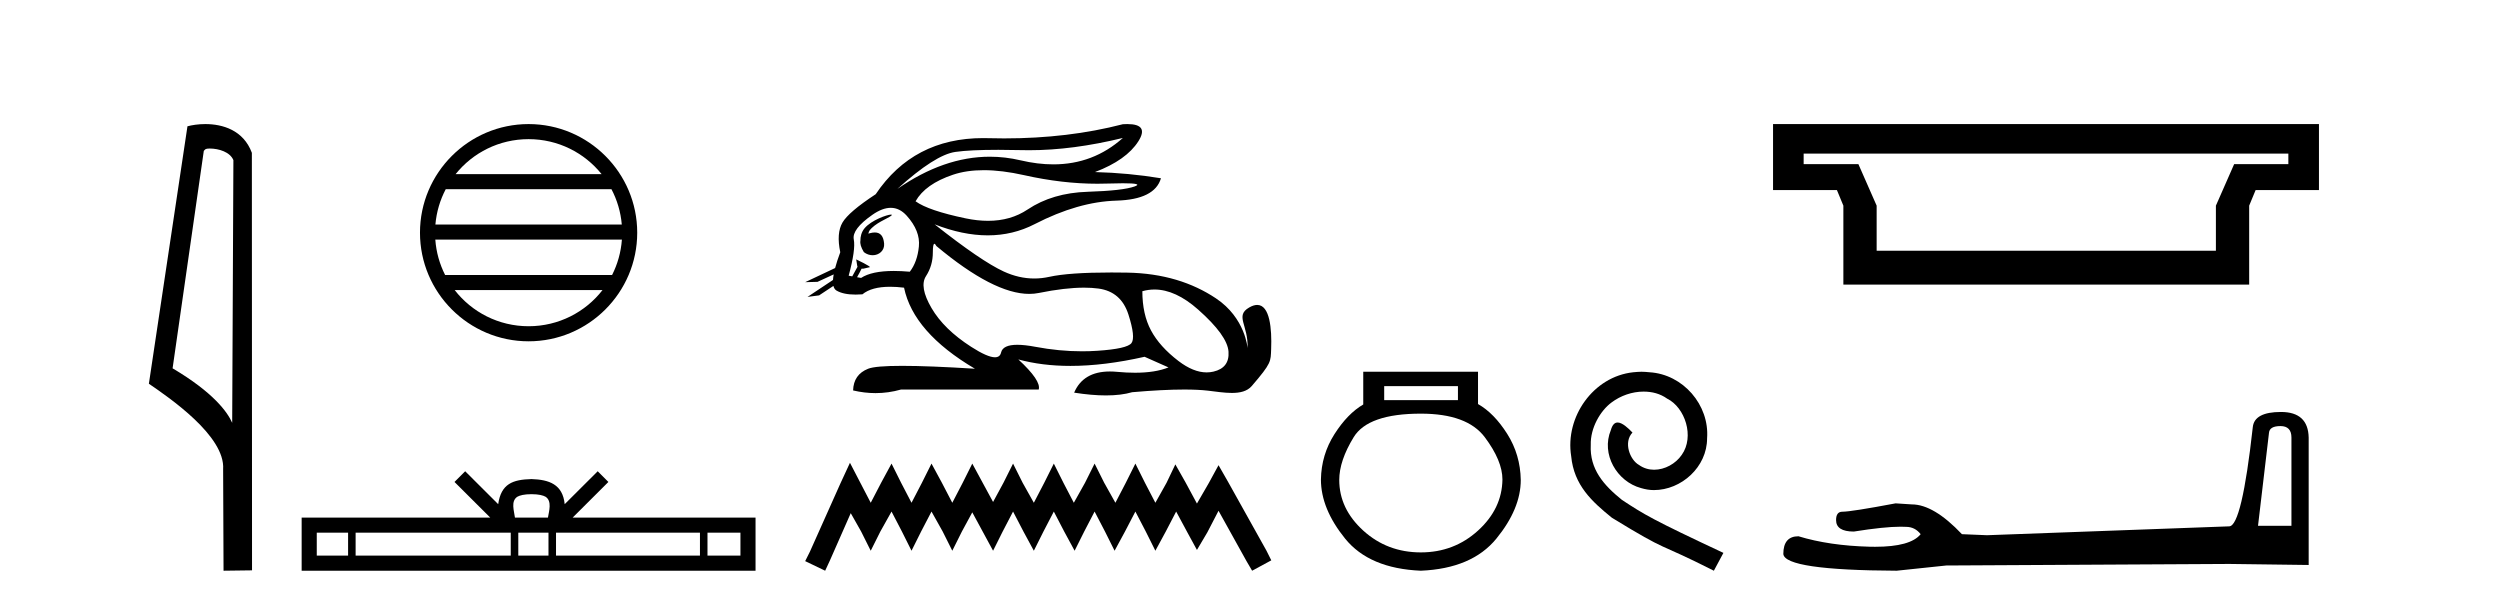 <?xml version='1.0' encoding='UTF-8' standalone='yes'?><svg xmlns='http://www.w3.org/2000/svg' xmlns:xlink='http://www.w3.org/1999/xlink' width='170.0' height='41.0' ><path d='M 14.259 10.1 C 14.884 10.1 15.648 10.34 15.871 10.89 L 15.789 28.751 L 15.789 28.751 C 15.473 28.034 14.531 26.699 11.736 25.046 L 13.858 10.263 C 13.958 10.157 13.955 10.1 14.259 10.1 ZM 15.789 28.751 L 15.789 28.751 C 15.789 28.751 15.789 28.751 15.789 28.751 L 15.789 28.751 L 15.789 28.751 ZM 13.962 8.437 C 13.484 8.437 13.053 8.505 12.747 8.588 L 10.124 26.094 C 11.512 27.044 15.325 29.648 15.173 31.91 L 15.201 38.809 L 17.138 38.783 L 17.127 10.393 C 16.551 8.837 15.12 8.437 13.962 8.437 Z' style='fill:#000000;stroke:none' /><path d='M 35.945 9.462 C 37.953 9.462 39.743 10.389 40.908 11.84 L 30.982 11.84 C 32.147 10.389 33.936 9.462 35.945 9.462 ZM 41.579 12.865 C 41.962 13.594 42.208 14.407 42.282 15.27 L 29.607 15.27 C 29.681 14.407 29.927 13.594 30.31 12.865 ZM 42.289 16.295 C 42.226 17.155 41.993 17.968 41.622 18.699 L 30.268 18.699 C 29.897 17.968 29.664 17.155 29.601 16.295 ZM 40.972 19.724 C 39.809 21.221 37.991 22.184 35.945 22.184 C 33.899 22.184 32.081 21.221 30.918 19.724 ZM 35.945 8.437 C 31.873 8.437 28.559 11.752 28.559 15.823 C 28.559 19.895 31.873 23.209 35.945 23.209 C 40.016 23.209 43.331 19.895 43.331 15.823 C 43.331 11.752 40.016 8.437 35.945 8.437 Z' style='fill:#000000;stroke:none' /><path d='M 36.138 33.604 C 36.639 33.604 36.94 33.689 37.096 33.778 C 37.55 34.068 37.333 34.761 37.26 35.195 L 35.016 35.195 C 34.962 34.752 34.717 34.076 35.181 33.778 C 35.337 33.689 35.638 33.604 36.138 33.604 ZM 23.67 36.222 L 23.67 37.782 L 21.54 37.782 L 21.54 36.222 ZM 34.731 36.222 L 34.731 37.782 L 24.182 37.782 L 24.182 36.222 ZM 37.297 36.222 L 37.297 37.782 L 35.244 37.782 L 35.244 36.222 ZM 47.597 36.222 L 47.597 37.782 L 37.809 37.782 L 37.809 36.222 ZM 50.35 36.222 L 50.35 37.782 L 48.109 37.782 L 48.109 36.222 ZM 31.632 32.045 L 30.906 32.773 L 33.335 35.195 L 20.512 35.195 L 20.512 38.809 L 51.377 38.809 L 51.377 35.195 L 38.942 35.195 L 41.37 32.773 L 40.644 32.045 L 38.399 34.284 C 38.264 32.927 37.334 32.615 36.138 32.577 C 34.86 32.611 34.076 32.9 33.877 34.284 L 31.632 32.045 Z' style='fill:#000000;stroke:none' /><path d='M 76.355 9.381 C 75.013 10.579 73.438 11.177 71.629 11.177 C 70.921 11.177 70.177 11.086 69.397 10.902 C 68.702 10.738 68.005 10.656 67.307 10.656 C 65.224 10.656 63.129 11.386 61.023 12.845 L 61.023 12.845 C 62.73 11.299 64.046 10.46 64.969 10.33 C 65.636 10.235 66.61 10.188 67.89 10.188 C 68.382 10.188 68.92 10.195 69.503 10.209 C 69.664 10.213 69.826 10.215 69.99 10.215 C 71.953 10.215 74.075 9.937 76.355 9.381 ZM 66.897 11.572 C 67.718 11.572 68.631 11.685 69.638 11.911 C 71.37 12.3 73.032 12.494 74.623 12.494 C 74.84 12.494 75.056 12.491 75.271 12.483 C 75.7 12.469 76.062 12.462 76.357 12.462 C 77.292 12.462 77.558 12.534 77.153 12.679 C 76.621 12.87 75.557 12.99 73.96 13.041 C 72.364 13.091 71.004 13.492 69.879 14.245 C 69.112 14.759 68.215 15.016 67.187 15.016 C 66.707 15.016 66.199 14.96 65.662 14.848 C 63.975 14.496 62.841 14.11 62.258 13.688 C 62.7 12.905 63.549 12.303 64.804 11.881 C 65.417 11.675 66.115 11.572 66.897 11.572 ZM 59.048 15.889 C 59.048 15.889 59.048 15.889 59.048 15.889 L 59.048 15.889 C 59.048 15.889 59.048 15.889 59.048 15.889 ZM 60.588 14.592 C 60.331 14.592 59.249 14.972 58.789 15.524 C 58.574 15.781 58.502 16.103 58.508 16.369 L 58.508 16.369 C 58.473 16.56 58.54 16.811 58.743 17.145 C 58.933 17.292 59.142 17.356 59.34 17.356 C 59.78 17.356 60.16 17.032 60.12 16.565 C 60.077 16.061 59.872 15.808 59.486 15.808 C 59.388 15.808 59.278 15.824 59.156 15.857 C 59.119 15.867 59.083 15.877 59.048 15.889 L 59.048 15.889 C 59.07 15.808 59.086 15.736 59.122 15.685 C 59.498 15.17 60.33 14.876 60.59 14.679 C 60.667 14.62 60.658 14.592 60.588 14.592 ZM 57.953 18.792 L 57.953 18.792 L 57.953 18.792 L 57.953 18.792 C 57.953 18.792 57.953 18.792 57.953 18.792 C 57.953 18.792 57.953 18.792 57.953 18.792 ZM 60.571 14.132 C 60.974 14.132 61.335 14.31 61.656 14.667 C 62.279 15.36 62.555 16.058 62.484 16.761 C 62.414 17.463 62.208 18.036 61.867 18.477 C 61.475 18.442 61.113 18.425 60.779 18.425 C 59.777 18.425 59.036 18.583 58.554 18.899 L 58.281 18.851 L 58.281 18.851 C 58.363 18.707 58.519 18.417 58.588 18.268 L 58.588 18.268 C 58.61 18.27 58.633 18.27 58.658 18.27 C 58.673 18.27 58.689 18.27 58.706 18.27 L 59.143 18.17 C 59.271 18.141 58.222 17.633 58.21 17.633 C 58.21 17.633 58.213 17.635 58.222 17.639 L 58.293 18.084 C 58.297 18.103 58.302 18.123 58.311 18.142 L 58.311 18.142 C 58.192 18.356 58.023 18.652 57.953 18.792 L 57.953 18.792 L 57.71 18.749 C 58.031 17.564 58.147 16.74 58.057 16.279 C 57.966 15.817 58.388 15.26 59.322 14.607 C 59.775 14.29 60.191 14.132 60.571 14.132 ZM 63.539 16.578 C 63.575 16.578 63.62 16.629 63.674 16.73 C 66.268 18.9 68.373 19.985 69.99 19.985 C 70.213 19.985 70.427 19.965 70.632 19.923 C 71.827 19.681 72.855 19.561 73.718 19.561 C 74.073 19.561 74.4 19.581 74.698 19.622 C 75.723 19.763 76.4 20.35 76.732 21.384 C 77.063 22.418 77.133 23.066 76.942 23.327 C 76.752 23.588 75.974 23.764 74.608 23.854 C 74.267 23.877 73.923 23.888 73.577 23.888 C 72.54 23.888 71.483 23.786 70.406 23.583 C 69.922 23.491 69.512 23.446 69.177 23.446 C 68.52 23.446 68.152 23.622 68.072 23.975 C 68.023 24.188 67.885 24.295 67.657 24.295 C 67.317 24.295 66.778 24.058 66.039 23.583 C 64.804 22.79 63.905 21.911 63.343 20.947 C 62.781 19.984 62.655 19.261 62.966 18.779 C 63.278 18.297 63.433 17.76 63.433 17.167 C 63.433 16.774 63.468 16.578 63.539 16.578 ZM 78.503 19.687 C 79.458 19.687 80.449 20.143 81.476 21.053 C 82.801 22.228 83.489 23.181 83.539 23.914 C 83.589 24.647 83.248 25.099 82.515 25.27 C 82.363 25.305 82.208 25.323 82.051 25.323 C 81.45 25.323 80.812 25.064 80.135 24.547 C 79.282 23.894 78.659 23.201 78.268 22.468 C 77.876 21.736 77.68 20.847 77.68 19.803 C 77.952 19.726 78.226 19.687 78.503 19.687 ZM 76.657 8.437 C 76.563 8.437 76.462 8.44 76.355 8.447 C 73.874 9.09 71.183 9.411 68.281 9.411 C 67.918 9.411 67.552 9.406 67.183 9.396 C 67.073 9.393 66.963 9.391 66.855 9.391 C 63.692 9.391 61.256 10.663 59.548 13.206 C 58.323 14.01 57.57 14.652 57.288 15.134 C 57.007 15.616 56.957 16.289 57.138 17.152 C 56.987 17.556 56.87 17.915 56.788 18.227 L 56.788 18.227 L 54.752 19.188 L 55.592 19.165 L 56.691 18.659 L 56.691 18.659 C 56.666 18.797 56.651 18.923 56.644 19.037 L 56.644 19.037 L 54.912 20.189 L 55.698 20.086 L 56.672 19.443 L 56.672 19.443 C 56.709 19.592 56.779 19.697 56.882 19.758 C 57.192 19.941 57.626 20.032 58.183 20.032 C 58.328 20.032 58.482 20.026 58.644 20.014 C 59.061 19.671 59.688 19.5 60.525 19.5 C 60.817 19.5 61.133 19.52 61.475 19.562 C 61.897 21.59 63.503 23.427 66.295 25.074 C 64.206 24.943 62.557 24.878 61.347 24.878 C 60.137 24.878 59.367 24.943 59.036 25.074 C 58.373 25.335 58.031 25.827 58.011 26.55 C 58.524 26.671 59.033 26.732 59.537 26.732 C 60.118 26.732 60.694 26.651 61.264 26.49 L 70.632 26.49 C 70.753 26.088 70.291 25.405 69.247 24.441 L 69.247 24.441 C 70.321 24.735 71.502 24.882 72.79 24.882 C 74.319 24.882 76 24.675 77.831 24.261 L 79.458 24.984 C 78.86 25.225 78.102 25.346 77.182 25.346 C 76.803 25.346 76.397 25.326 75.963 25.285 C 75.793 25.269 75.629 25.261 75.472 25.261 C 74.261 25.261 73.451 25.741 73.042 26.7 C 73.844 26.826 74.565 26.889 75.205 26.889 C 75.894 26.889 76.488 26.816 76.988 26.67 C 78.387 26.549 79.569 26.488 80.534 26.488 C 81.16 26.488 81.695 26.514 82.138 26.565 C 82.68 26.628 83.251 26.72 83.766 26.72 C 84.319 26.72 84.806 26.613 85.12 26.249 C 86.478 24.671 86.403 24.59 86.438 23.733 C 86.493 22.373 86.352 20.735 85.49 20.735 C 85.333 20.735 85.152 20.789 84.945 20.909 C 83.954 21.481 84.897 22.103 84.834 23.679 C 84.834 23.679 84.695 21.626 82.68 20.285 C 81.076 19.216 79.096 18.578 76.626 18.538 C 76.26 18.532 75.91 18.529 75.575 18.529 C 73.651 18.529 72.244 18.627 71.355 18.824 C 71.012 18.9 70.67 18.938 70.329 18.938 C 69.632 18.938 68.94 18.779 68.253 18.462 C 67.228 17.99 65.662 16.921 63.554 15.255 L 63.554 15.255 C 64.832 15.754 66.037 16.004 67.166 16.004 C 68.307 16.004 69.372 15.749 70.361 15.239 C 72.329 14.225 74.181 13.693 75.918 13.643 C 77.655 13.593 78.664 13.086 78.945 12.122 C 77.48 11.881 75.984 11.74 74.457 11.7 C 75.883 11.158 76.867 10.46 77.409 9.607 C 77.905 8.827 77.654 8.437 76.657 8.437 Z' style='fill:#000000;stroke:none' /><path d='M 57.797 31.47 L 57.144 32.883 L 55.078 37.505 L 54.752 38.157 L 56.111 38.809 L 56.438 38.103 L 57.851 34.895 L 58.558 36.145 L 59.21 37.45 L 59.863 36.145 L 60.624 34.786 L 61.331 36.145 L 61.983 37.45 L 62.635 36.145 L 63.342 34.786 L 64.103 36.145 L 64.756 37.45 L 65.408 36.145 L 66.115 34.84 L 66.822 36.145 L 67.529 37.45 L 68.181 36.145 L 68.888 34.786 L 69.595 36.145 L 70.301 37.45 L 70.954 36.145 L 71.66 34.786 L 72.367 36.145 L 73.074 37.45 L 73.726 36.145 L 74.433 34.786 L 75.14 36.145 L 75.792 37.45 L 76.499 36.145 L 77.206 34.786 L 77.913 36.145 L 78.565 37.45 L 79.272 36.145 L 79.979 34.786 L 80.74 36.2 L 81.392 37.396 L 82.099 36.2 L 82.86 34.732 L 84.763 38.157 L 85.144 38.809 L 86.448 38.103 L 86.122 37.45 L 83.513 32.775 L 82.86 31.633 L 82.208 32.829 L 81.392 34.242 L 80.631 32.829 L 79.924 31.578 L 79.326 32.829 L 78.565 34.188 L 77.858 32.829 L 77.206 31.524 L 76.554 32.829 L 75.847 34.188 L 75.086 32.829 L 74.433 31.524 L 73.781 32.829 L 73.02 34.188 L 72.313 32.829 L 71.66 31.524 L 71.008 32.829 L 70.301 34.188 L 69.54 32.829 L 68.888 31.524 L 68.235 32.829 L 67.529 34.134 L 66.822 32.829 L 66.115 31.524 L 65.463 32.829 L 64.756 34.188 L 64.049 32.829 L 63.342 31.524 L 62.69 32.829 L 61.983 34.188 L 61.276 32.829 L 60.624 31.524 L 59.917 32.829 L 59.21 34.188 L 58.503 32.829 L 57.797 31.47 Z' style='fill:#000000;stroke:none' /><path d='M 99.14 26.259 L 99.14 27.208 L 94.125 27.208 L 94.125 26.259 ZM 96.618 28.128 Q 99.763 28.128 100.965 29.73 Q 102.166 31.332 102.166 32.608 Q 102.137 34.596 100.505 36.08 Q 98.873 37.563 96.618 37.563 Q 94.333 37.563 92.701 36.08 Q 91.069 34.596 91.069 32.638 Q 91.069 31.332 92.049 29.73 Q 93.028 28.128 96.618 28.128 ZM 92.701 25.279 L 92.701 27.505 Q 91.633 28.128 90.743 29.522 Q 89.853 30.917 89.823 32.608 Q 89.823 34.596 91.47 36.629 Q 93.117 38.661 96.618 38.809 Q 100.089 38.661 101.751 36.629 Q 103.412 34.596 103.412 32.638 Q 103.383 30.917 102.493 29.508 Q 101.602 28.098 100.505 27.475 L 100.505 25.279 Z' style='fill:#000000;stroke:none' /><path d='M 111.623 25.279 C 111.435 25.279 111.247 25.297 111.059 25.314 C 108.343 25.604 106.413 28.354 106.84 31.019 C 107.028 33.001 108.258 34.111 109.607 35.205 C 113.622 37.665 112.494 36.759 116.543 38.809 L 117.192 37.596 C 112.375 35.341 111.794 34.983 110.291 33.992 C 109.061 33.001 108.087 31.908 108.172 30.251 C 108.138 29.106 108.822 27.927 109.59 27.364 C 110.205 26.902 110.991 26.629 111.76 26.629 C 112.341 26.629 112.887 26.766 113.366 27.107 C 114.579 27.705 115.245 29.687 114.357 30.934 C 113.947 31.532 113.212 31.942 112.477 31.942 C 112.119 31.942 111.76 31.839 111.452 31.617 C 110.837 31.276 110.376 30.08 111.008 29.414 C 110.718 29.106 110.308 28.73 110 28.73 C 109.795 28.73 109.642 28.884 109.539 29.243 C 108.856 30.883 109.949 32.745 111.589 33.189 C 111.879 33.274 112.17 33.326 112.46 33.326 C 114.339 33.326 116.082 31.754 116.082 29.807 C 116.253 27.534 114.442 25.45 112.17 25.314 C 111.999 25.297 111.811 25.279 111.623 25.279 Z' style='fill:#000000;stroke:none' /><path d='M 155.608 10.444 L 155.608 11.162 L 151.922 11.162 L 150.681 13.985 L 150.681 17.051 L 127.612 17.051 L 127.612 13.985 L 126.371 11.162 L 122.648 11.162 L 122.648 10.444 ZM 120.567 8.437 L 120.567 12.926 L 124.911 12.926 L 125.349 13.985 L 125.349 19.351 L 152.944 19.351 L 152.944 13.985 L 153.382 12.926 L 157.689 12.926 L 157.689 8.437 Z' style='fill:#000000;stroke:none' /><path d='M 155.072 28.973 Q 155.818 28.973 155.818 29.754 L 155.818 35.755 L 153.545 35.755 L 154.291 29.435 Q 154.327 28.973 155.072 28.973 ZM 155.108 28.014 Q 153.297 28.014 153.19 29.044 Q 152.445 35.755 151.592 35.791 L 135.115 36.395 L 133.411 36.324 Q 131.493 34.299 130.002 34.299 Q 129.469 34.264 128.901 34.228 Q 125.883 34.797 125.279 34.797 Q 124.853 34.797 124.853 35.365 Q 124.853 36.146 126.06 36.146 Q 128.133 35.816 129.241 35.816 Q 129.442 35.816 129.611 35.826 Q 130.215 35.826 130.605 36.324 Q 129.913 37.181 127.506 37.181 Q 127.321 37.181 127.125 37.176 Q 124.391 37.105 122.296 36.466 Q 121.266 36.466 121.266 37.673 Q 121.373 38.774 128.972 38.809 L 132.346 38.454 L 151.592 38.348 L 156.99 38.419 L 156.99 29.754 Q 156.954 28.014 155.108 28.014 Z' style='fill:#000000;stroke:none' /></svg>
